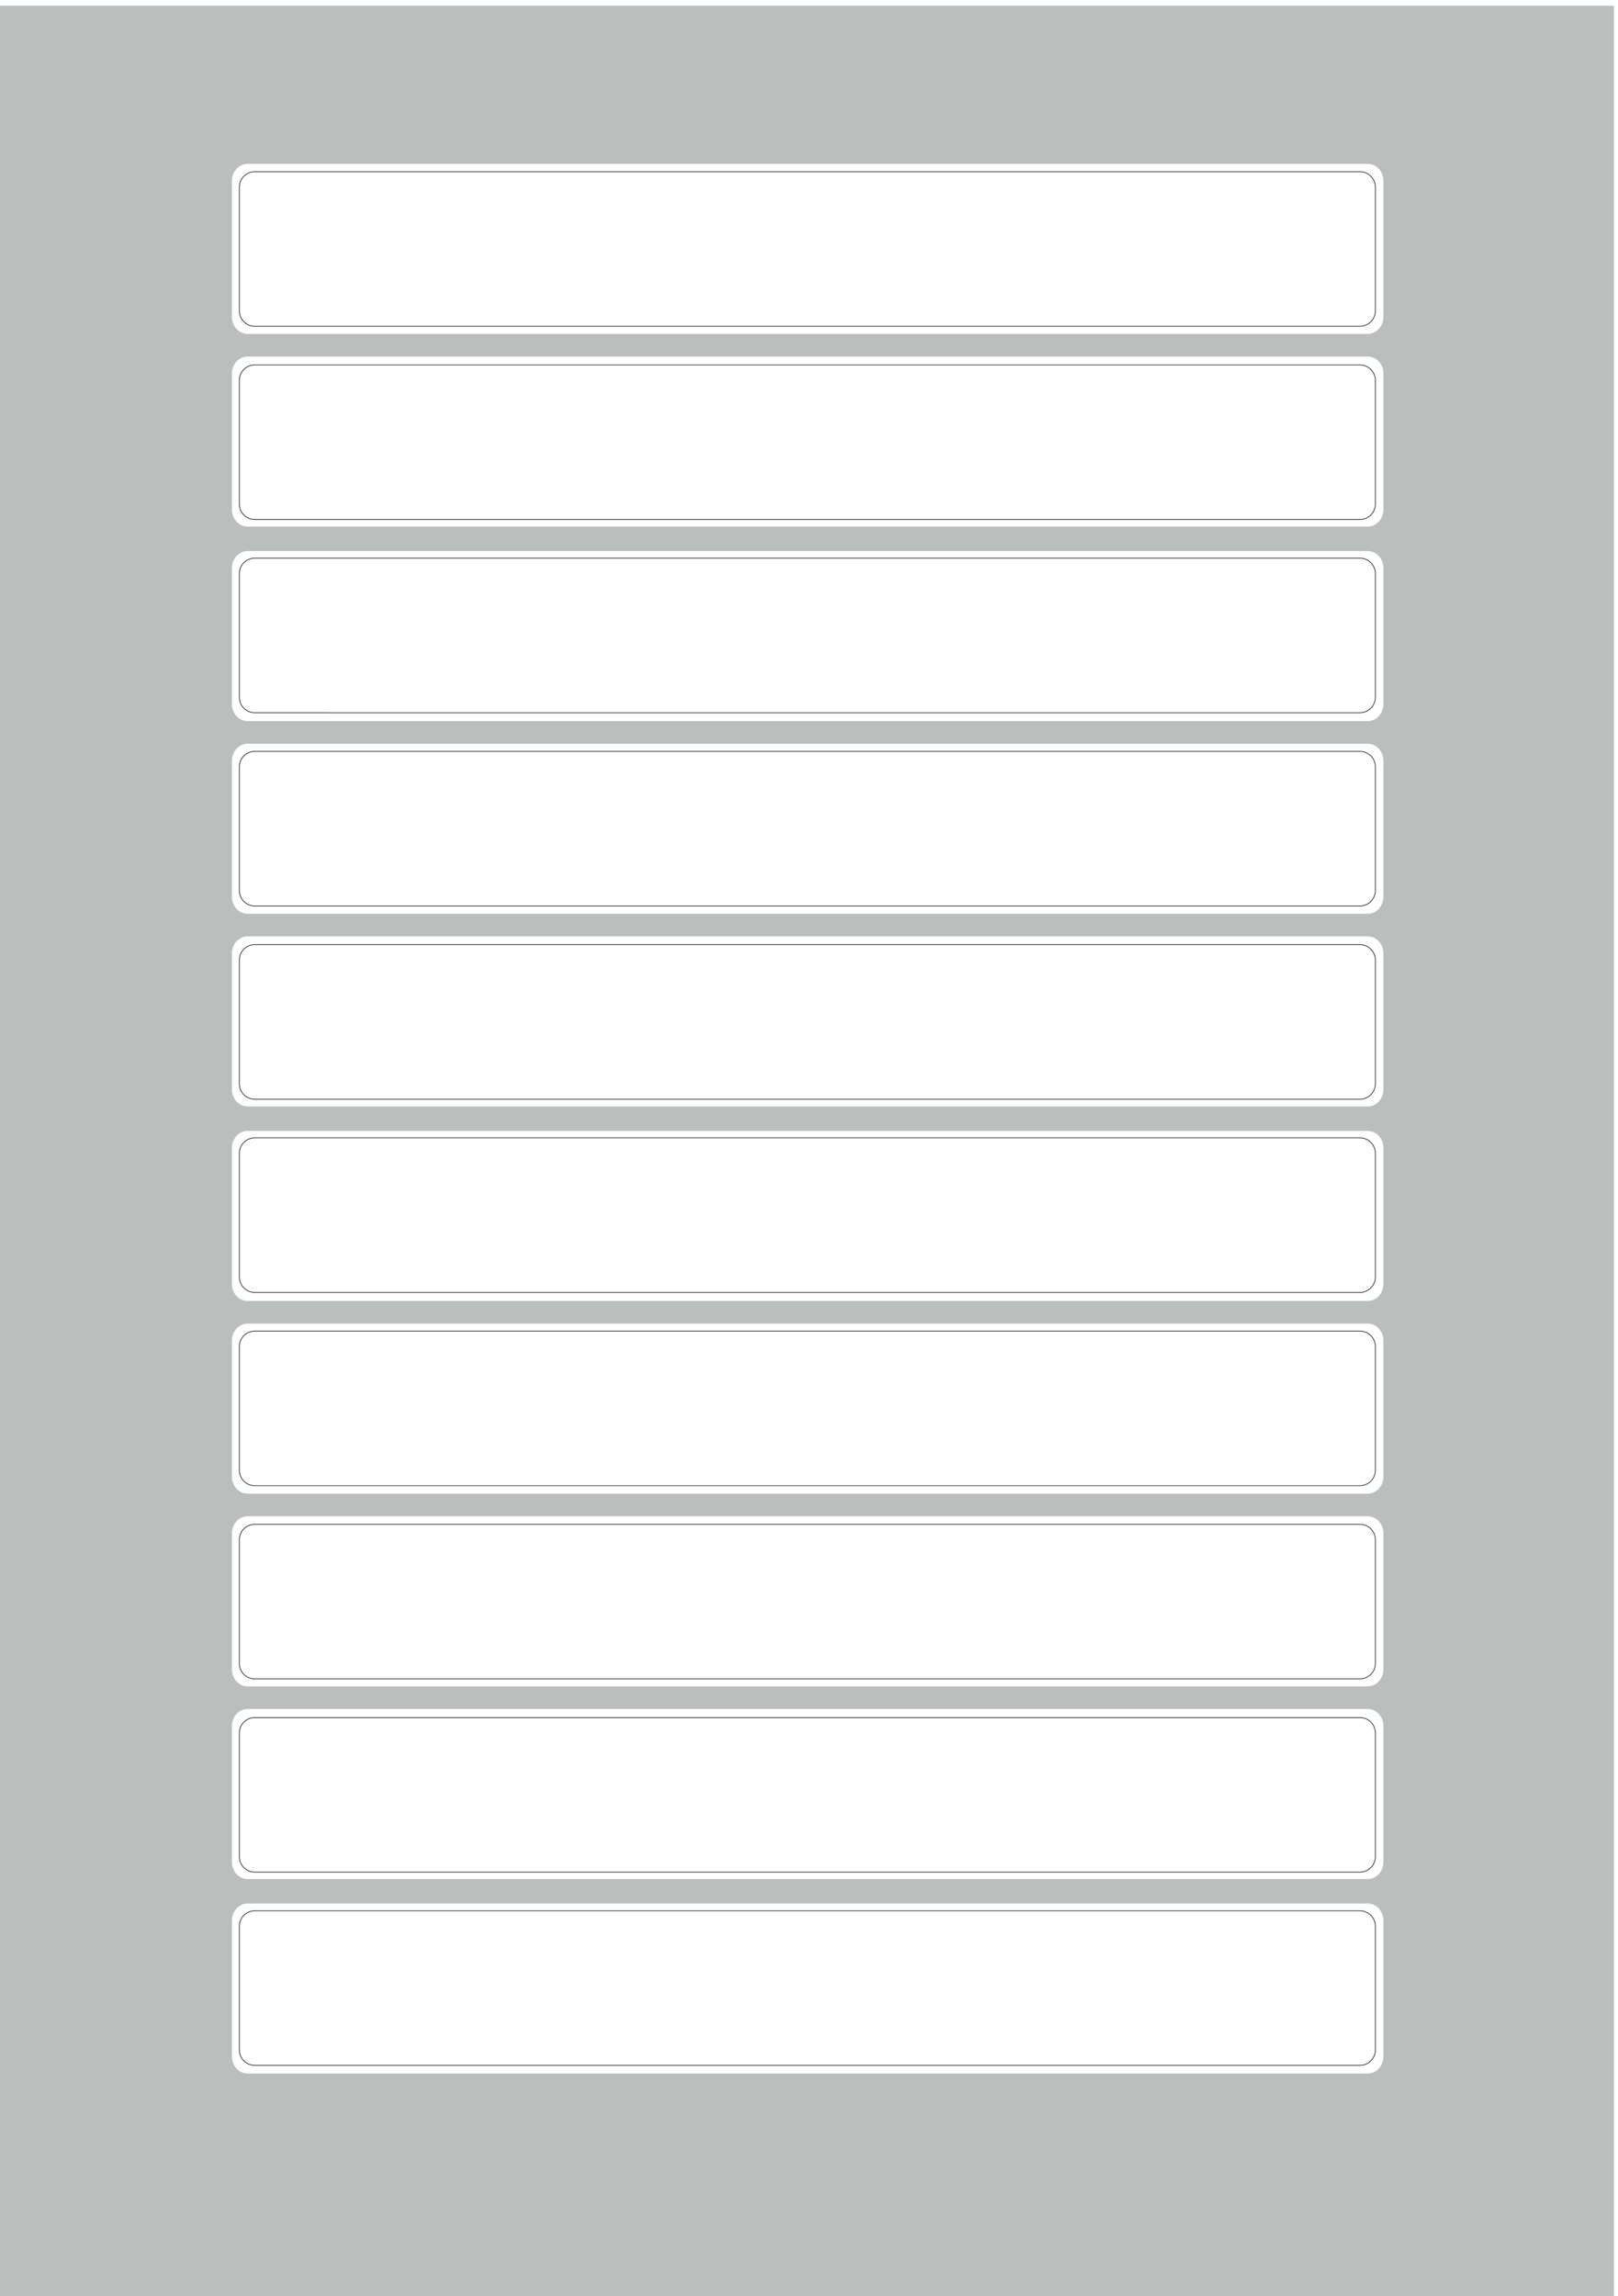 <svg xmlns="http://www.w3.org/2000/svg" xml:space="preserve" width="789.333" height="1119.998"><defs><clipPath id="a" clipPathUnits="userSpaceOnUse"><path d="M876.668 7792.62H5046.1V845.258H876.668Z" clip-rule="evenodd"/></clipPath></defs><path d="M5920 .012H0V8400h5920ZM908.156 7196.52H5016.83c31.71 0 57.47 27.93 57.47 62.36v498.91c0 34.43-25.76 62.36-57.47 62.36H908.156c-31.722 0-57.468-27.93-57.468-62.36v-498.91c0-34.43 25.746-62.36 57.468-62.36zm0-706.66H5016.83c31.71 0 57.47 27.93 57.47 62.36v498.9c0 34.43-25.76 62.36-57.47 62.36H908.156c-31.722 0-57.468-27.93-57.468-62.36v-498.9c0-34.43 25.746-62.36 57.468-62.36zm0-713.34H5016.83c31.71 0 57.47 27.94 57.47 62.37v498.9c0 34.43-25.76 62.36-57.47 62.36H908.156c-31.722 0-57.468-27.93-57.468-62.36v-498.9c0-34.43 25.746-62.37 57.468-62.37zm0-706.66H5016.83c31.71 0 57.47 27.93 57.47 62.36v498.9c0 34.43-25.76 62.36-57.47 62.36H908.156c-31.722 0-57.468-27.93-57.468-62.36v-498.9c0-34.43 25.746-62.36 57.468-62.36zm0-706.67H5016.83c31.71 0 57.47 27.93 57.47 62.36v498.9c0 34.43-25.76 62.36-57.47 62.36H908.156c-31.722 0-57.468-27.93-57.468-62.36v-498.9c0-34.43 25.746-62.36 57.468-62.36zm0-713.33H5016.83c31.71 0 57.47 27.93 57.47 62.36v498.9c0 34.43-25.76 62.36-57.47 62.36H908.156c-31.722 0-57.468-27.93-57.468-62.36v-498.9c0-34.43 25.746-62.36 57.468-62.36zm0-706.67H5016.83c31.71 0 57.47 27.94 57.47 62.37v498.9c0 34.43-25.76 62.36-57.47 62.36H908.156c-31.722 0-57.468-27.93-57.468-62.36v-498.9c0-34.43 25.746-62.37 57.468-62.37zm0-706.67H5016.83c31.71 0 57.47 27.94 57.47 62.37v498.9c0 34.43-25.76 62.36-57.47 62.36H908.156c-31.722 0-57.468-27.93-57.468-62.36v-498.9c0-34.43 25.746-62.37 57.468-62.37zm0-706.66H5016.83c31.71 0 57.47 27.94 57.47 62.36v498.91c0 34.42-25.76 62.35-57.47 62.35H908.156c-31.722 0-57.468-27.93-57.468-62.35v-498.91c0-34.42 25.746-62.36 57.468-62.36zm0-713.329H5016.83c31.71 0 57.47 27.93 57.47 62.36v498.899c0 34.43-25.76 62.36-57.47 62.36H908.156c-31.722 0-57.468-27.93-57.468-62.36V878.891c0-34.43 25.746-62.36 57.468-62.36" style="fill:#babfbe;fill-opacity:1;fill-rule:evenodd;stroke:none" transform="matrix(.133 0 0 -.133 0 1120)"/><g clip-path="url(#a)" transform="matrix(.133 0 0 -.133 0 1120)"><path d="M934.613 7224.45H4988.15m0 0c31.28 0 56.7 25.4 56.7 56.7m0 0v453.54m0-.01c0 31.3-25.42 56.69-56.7 56.69m0 0H934.613m0 0c-31.297 0-56.699-25.39-56.699-56.69m0 .01v-453.54m0 0c0-31.3 25.402-56.7 56.699-56.7m0 0Zm0-708.67H4988.15m0 0c31.28 0 56.7 25.41 56.7 56.7m0 0v453.54m0 0c0 31.31-25.42 56.7-56.7 56.7m0 0H934.613m0 0c-31.297 0-56.699-25.39-56.699-56.7m0 0v-453.54m0 0c0-31.29 25.402-56.7 56.699-56.7m0 0Zm0-708.66H4988.15m0 0c31.28 0 56.7 25.4 56.7 56.7m0 0v453.54m0 0c0 31.31-25.42 56.7-56.7 56.7m0 0H934.613m0 0c-31.297 0-56.699-25.39-56.699-56.7m0 0v-453.54m0 0c0-31.3 25.402-56.7 56.699-56.7m0 0Zm0-708.66H4988.15m0 0c31.28 0 56.7 25.4 56.7 56.7m0 0v453.54m0 0c0 31.3-25.42 56.7-56.7 56.7m0 0H934.613m0 0c-31.297 0-56.699-25.4-56.699-56.7m0 0v-453.54m0 0c0-31.3 25.402-56.7 56.699-56.7m0 0Zm0-708.66H4988.15m0 0c31.28 0 56.7 25.4 56.7 56.7m0 0v453.54m0 0c0 31.3-25.42 56.69-56.7 56.69m0 0H934.613m0 0c-31.297 0-56.699-25.39-56.699-56.69m0 0V4446.5m0 0c0-31.3 25.402-56.7 56.699-56.7m0 0Zm0-708.66H4988.15m0 0c31.28 0 56.7 25.41 56.7 56.69m0 0v453.56m0 0c0 31.29-25.42 56.68-56.7 56.68m0 0H934.613m0 0c-31.297 0-56.699-25.39-56.699-56.68m0 0v-453.56m0 0c0-31.28 25.402-56.69 56.699-56.69m0 0Zm0-708.66H4988.15m0 0c31.28 0 56.7 25.39 56.7 56.7m0 0v453.55m0 0c0 31.3-25.42 56.68-56.7 56.68m0 0H934.613m0 0c-31.297 0-56.699-25.38-56.699-56.68m0 0v-453.55m0 0c0-31.31 25.402-56.7 56.699-56.7m0 0Zm0-708.65H4988.15m0 0c31.28 0 56.7 25.4 56.7 56.68m0 0v453.55m0 0c0 31.31-25.42 56.71-56.7 56.71m0 0H934.613m0 0c-31.297 0-56.699-25.4-56.699-56.71m0 0v-453.55m0 0c0-31.28 25.402-56.68 56.699-56.68m0 0Zm0-708.68H4988.15m0 0c31.28 0 56.7 25.4 56.7 56.71m0 0v453.55m0 0c0 31.28-25.42 56.68-56.7 56.68m0 0H934.613m0 0c-31.297 0-56.699-25.4-56.699-56.68m0 0v-453.55m0 0c0-31.31 25.402-56.71 56.699-56.71m0 0Zm0-708.642H4988.15m0 0c31.28 0 56.7 25.39 56.7 56.699m0 0v453.523m0 0c0 31.32-25.42 56.71-56.7 56.71m0 0H934.613m0 0c-31.297 0-56.699-25.39-56.699-56.71m0 0V903.207m0 0c0-31.309 25.402-56.699 56.699-56.699m0 0Z" style="fill:none;stroke:#191818;stroke-width:2.497;stroke-linecap:butt;stroke-linejoin:miter;stroke-miterlimit:10;stroke-dasharray:none;stroke-opacity:1"/></g></svg>
